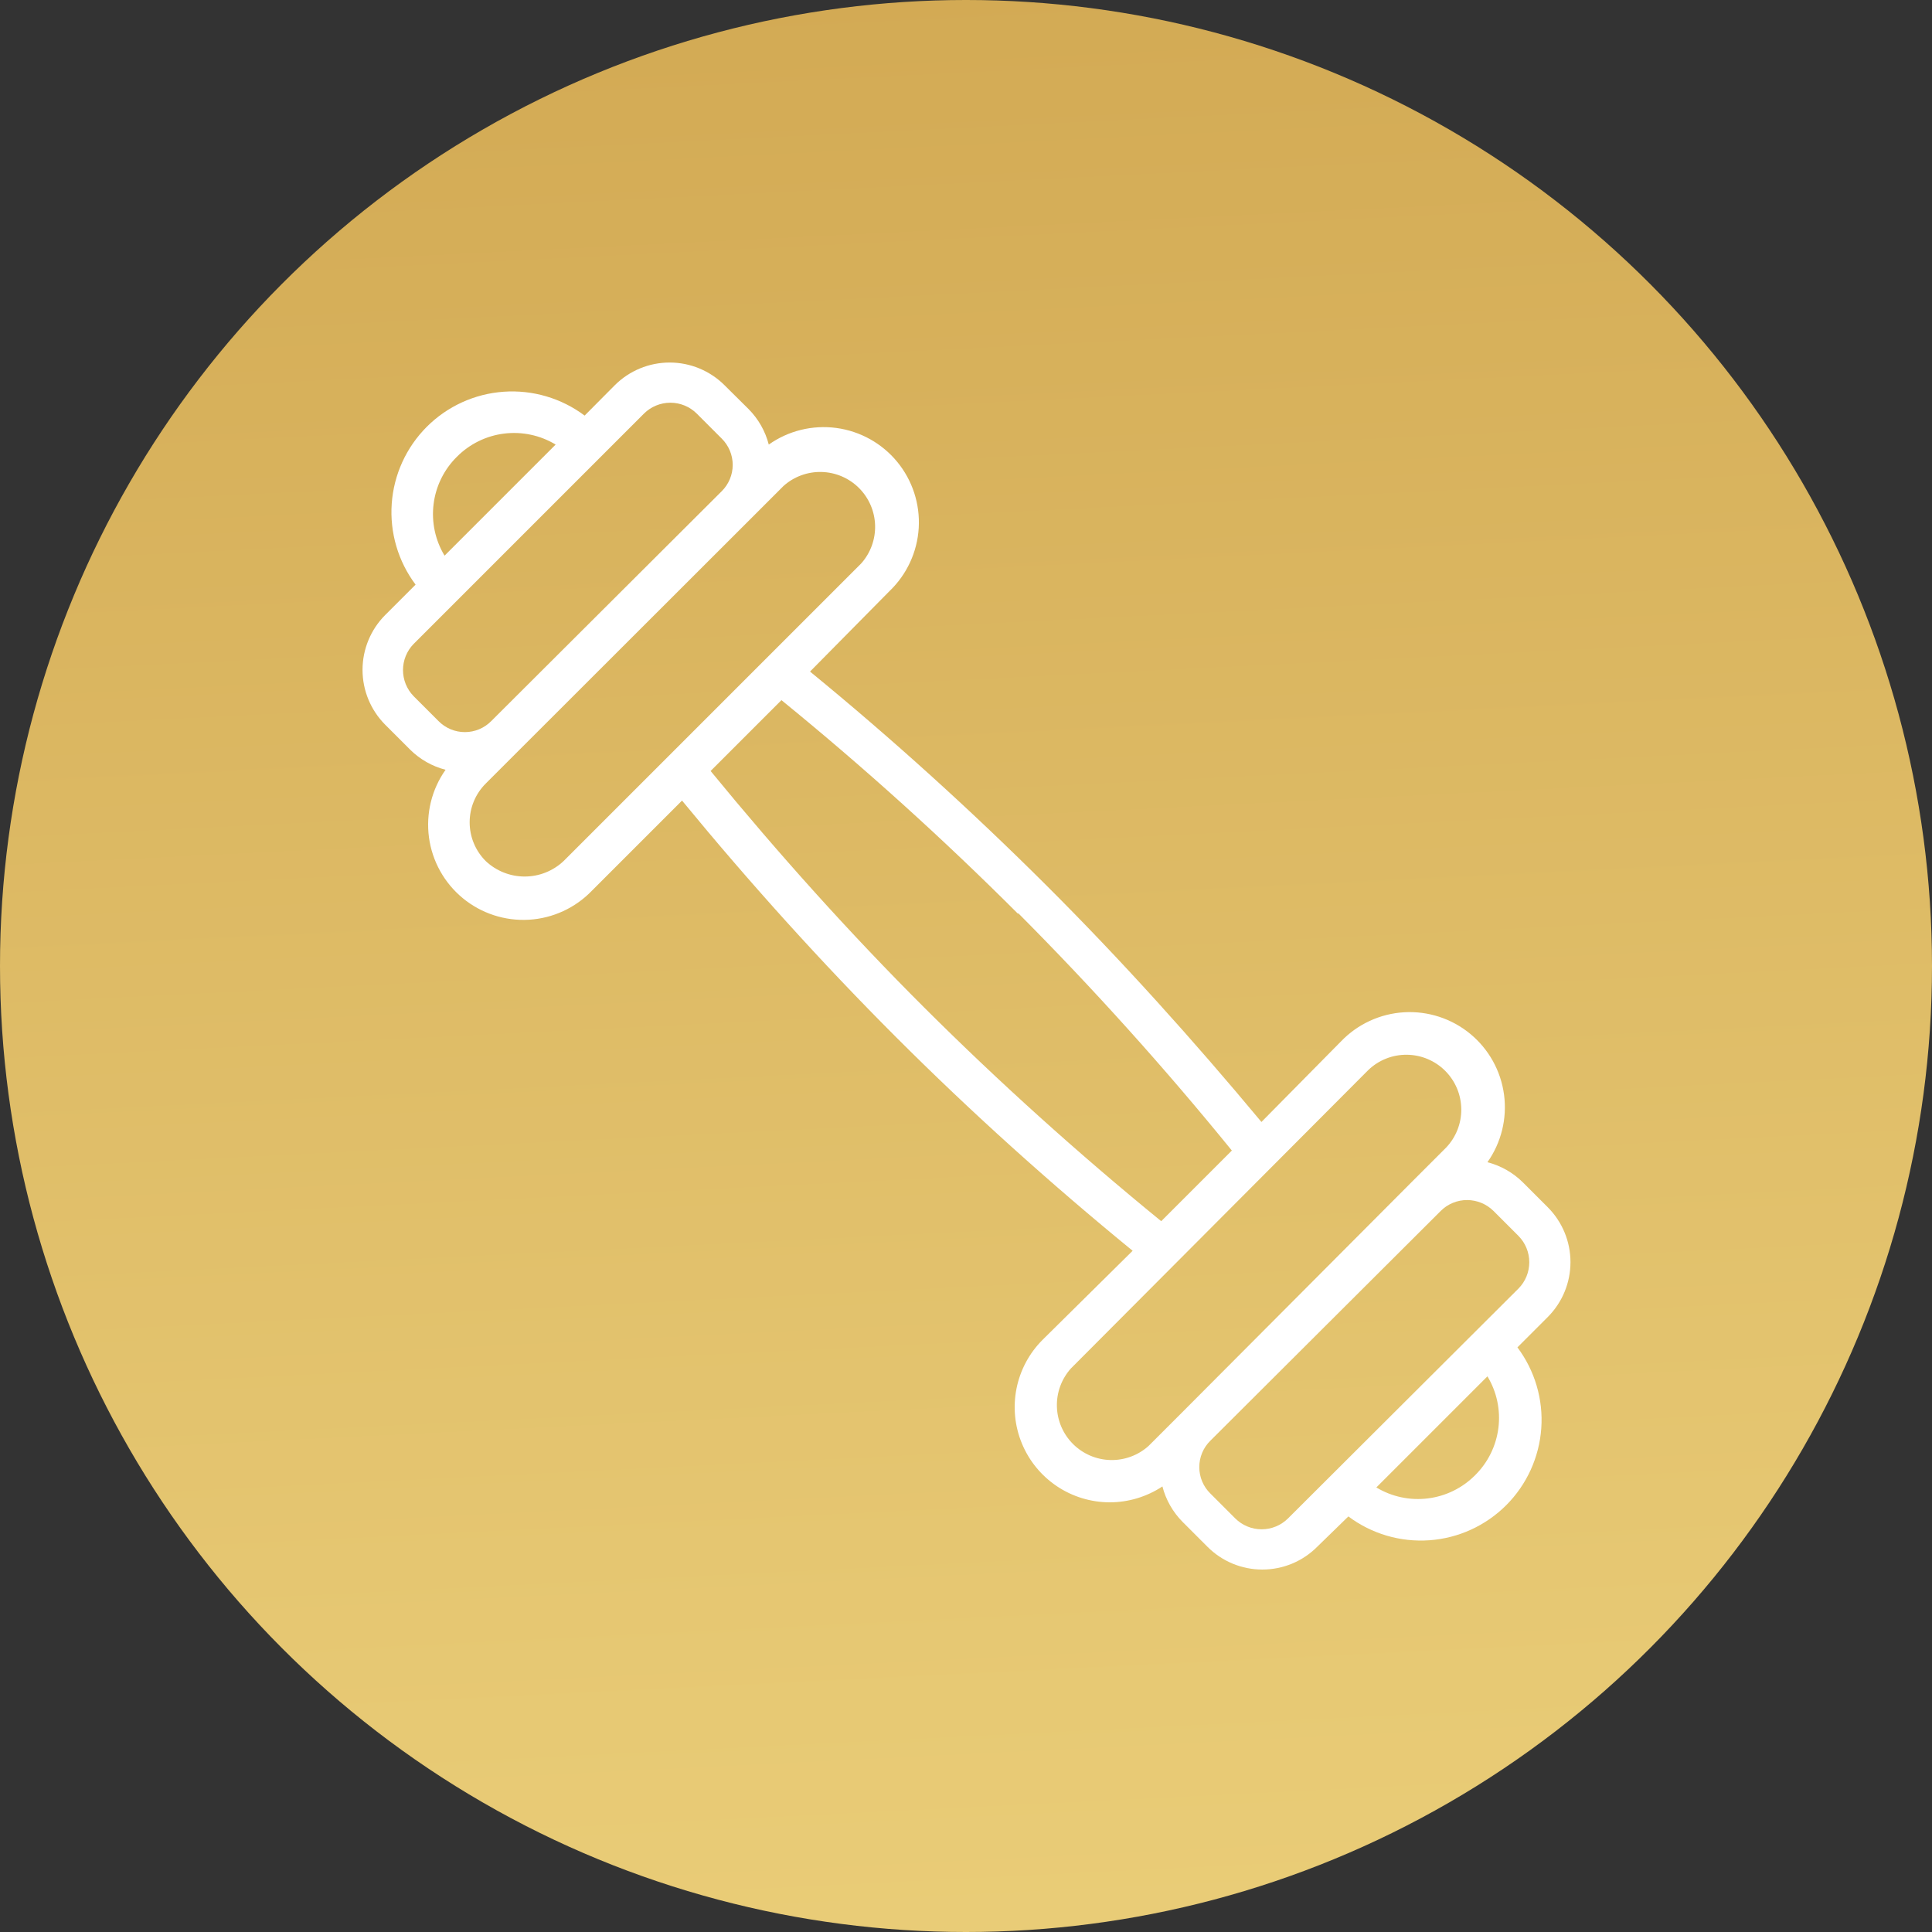 <svg width="96" height="96" viewBox="0 0 96 96" fill="none" xmlns="http://www.w3.org/2000/svg">
<rect x="0" y="0" width="96" height="96" fill="#333333" stroke="none"/>
<circle cx="48" cy="48" r="48" fill="url(#paint0_linear_259_377)"/>
<path d="M20.38 37.25C20.868 37.733 21.475 38.078 22.14 38.25C21.451 39.225 21.157 40.424 21.315 41.608C21.474 42.791 22.074 43.87 22.995 44.629C23.916 45.388 25.09 45.771 26.282 45.701C27.473 45.631 28.594 45.112 29.42 44.25L33.89 39.78C37.26 43.88 40.82 47.83 44.52 51.53C48.22 55.23 52.17 58.79 56.28 62.15L51.8 66.58C51.14 67.242 50.691 68.084 50.509 69C50.328 69.916 50.421 70.866 50.779 71.729C51.136 72.592 51.741 73.33 52.517 73.85C53.293 74.37 54.206 74.648 55.14 74.65C56.072 74.649 56.983 74.374 57.76 73.86C57.931 74.525 58.277 75.132 58.76 75.62L60 76.86C60.357 77.218 60.782 77.503 61.25 77.697C61.717 77.891 62.219 77.99 62.725 77.99C63.231 77.99 63.732 77.891 64.2 77.697C64.668 77.503 65.092 77.218 65.45 76.86L67 75.35C68.155 76.217 69.585 76.637 71.025 76.535C72.466 76.433 73.821 75.814 74.843 74.793C75.864 73.771 76.482 72.416 76.585 70.975C76.687 69.535 76.266 68.106 75.4 66.95L76.91 65.44C77.631 64.716 78.036 63.737 78.036 62.715C78.036 61.694 77.631 60.714 76.91 59.99L75.67 58.75C75.182 58.267 74.575 57.922 73.91 57.75C74.599 56.775 74.893 55.576 74.735 54.393C74.576 53.209 73.976 52.13 73.055 51.371C72.134 50.612 70.96 50.229 69.768 50.299C68.576 50.37 67.455 50.888 66.63 51.75L62.68 55.75C59.26 51.64 55.7 47.69 52 44C48.3 40.31 44.32 36.7 40.25 33.37L44.2 29.37C45.062 28.545 45.58 27.424 45.651 26.232C45.721 25.04 45.338 23.866 44.579 22.945C43.82 22.024 42.74 21.424 41.557 21.265C40.374 21.107 39.175 21.401 38.2 22.09C38.028 21.425 37.683 20.818 37.2 20.33L36 19.14C35.276 18.419 34.296 18.014 33.275 18.014C32.253 18.014 31.273 18.419 30.55 19.14L29.05 20.65C27.894 19.784 26.465 19.363 25.024 19.465C23.584 19.567 22.228 20.186 21.207 21.207C20.186 22.229 19.567 23.584 19.465 25.025C19.363 26.465 19.783 27.895 20.65 29.05L19.14 30.56C18.419 31.284 18.014 32.264 18.014 33.285C18.014 34.307 18.419 35.286 19.14 36.01L20.38 37.25ZM73.3 73.3C72.668 73.938 71.841 74.345 70.95 74.455C70.06 74.566 69.158 74.374 68.39 73.91L73.91 68.39C74.374 69.158 74.566 70.06 74.455 70.951C74.344 71.841 73.938 72.669 73.3 73.3ZM74.21 60.17L75.45 61.41C75.796 61.758 75.989 62.229 75.989 62.72C75.989 63.211 75.796 63.682 75.45 64.03L64 75.45C63.651 75.796 63.181 75.99 62.69 75.99C62.199 75.99 61.728 75.796 61.38 75.45L60.14 74.21C59.966 74.039 59.828 73.835 59.734 73.61C59.64 73.385 59.592 73.144 59.592 72.9C59.592 72.656 59.64 72.415 59.734 72.19C59.828 71.965 59.966 71.761 60.14 71.59L71.59 60.17C71.762 59.998 71.966 59.862 72.191 59.769C72.416 59.676 72.657 59.629 72.9 59.63C73.39 59.631 73.861 59.825 74.21 60.17ZM67.99 53.17C68.505 52.675 69.194 52.402 69.908 52.41C70.623 52.417 71.306 52.704 71.811 53.209C72.316 53.714 72.603 54.397 72.61 55.112C72.618 55.826 72.345 56.515 71.85 57.03L70.17 58.71L58.75 70.17L57.07 71.85C56.55 72.317 55.872 72.566 55.174 72.548C54.476 72.53 53.812 72.245 53.318 71.752C52.823 71.259 52.537 70.595 52.517 69.897C52.496 69.2 52.745 68.521 53.21 68L67.99 53.17ZM50.59 45.37C54.327 49.122 57.871 53.06 61.21 57.17L57.7 60.68C53.58 57.32 49.63 53.76 45.93 50.07C42.23 46.38 38.67 42.41 35.31 38.31L38.83 34.79C42.928 38.127 46.853 41.672 50.59 45.41V45.37ZM38.93 24.15C39.449 23.683 40.128 23.434 40.825 23.452C41.523 23.47 42.188 23.755 42.682 24.248C43.176 24.741 43.463 25.405 43.483 26.103C43.503 26.8 43.255 27.48 42.79 28L28 42.79C27.477 43.281 26.787 43.554 26.07 43.554C25.353 43.554 24.663 43.281 24.14 42.79C23.885 42.537 23.683 42.237 23.545 41.905C23.407 41.574 23.337 41.219 23.337 40.86C23.337 40.501 23.407 40.146 23.545 39.815C23.683 39.484 23.885 39.183 24.14 38.93L25.82 37.25L37.25 25.83L38.93 24.15ZM22.7 22.7C23.331 22.062 24.159 21.655 25.049 21.545C25.94 21.434 26.842 21.626 27.61 22.09L22.09 27.61C21.626 26.842 21.434 25.94 21.545 25.049C21.655 24.159 22.062 23.331 22.7 22.7ZM20.55 32L32 20.55C32.348 20.204 32.819 20.011 33.31 20.011C33.801 20.011 34.271 20.204 34.62 20.55L35.86 21.79C36.033 21.961 36.171 22.165 36.265 22.39C36.359 22.615 36.408 22.856 36.408 23.1C36.408 23.344 36.359 23.585 36.265 23.81C36.171 24.035 36.033 24.239 35.86 24.41L24.41 35.83C24.239 36.004 24.035 36.141 23.81 36.236C23.585 36.33 23.344 36.378 23.1 36.378C22.856 36.378 22.615 36.33 22.39 36.236C22.165 36.141 21.961 36.004 21.79 35.83L20.55 34.59C20.213 34.243 20.025 33.779 20.025 33.295C20.025 32.812 20.213 32.347 20.55 32Z" fill="white"/>
<defs>
<linearGradient id="paint0_linear_259_377" x1="47.257" y1="-36.396" x2="60.983" y2="241.609" gradientUnits="userSpaceOnUse">
<stop offset="0.119" stop-color="#D2A953"/>
<stop offset="0.434" stop-color="#E7C974"/>
<stop offset="0.586" stop-color="#EFD57F"/>
<stop offset="1" stop-color="#CA9C46"/>
</linearGradient>
</defs>
</svg>
